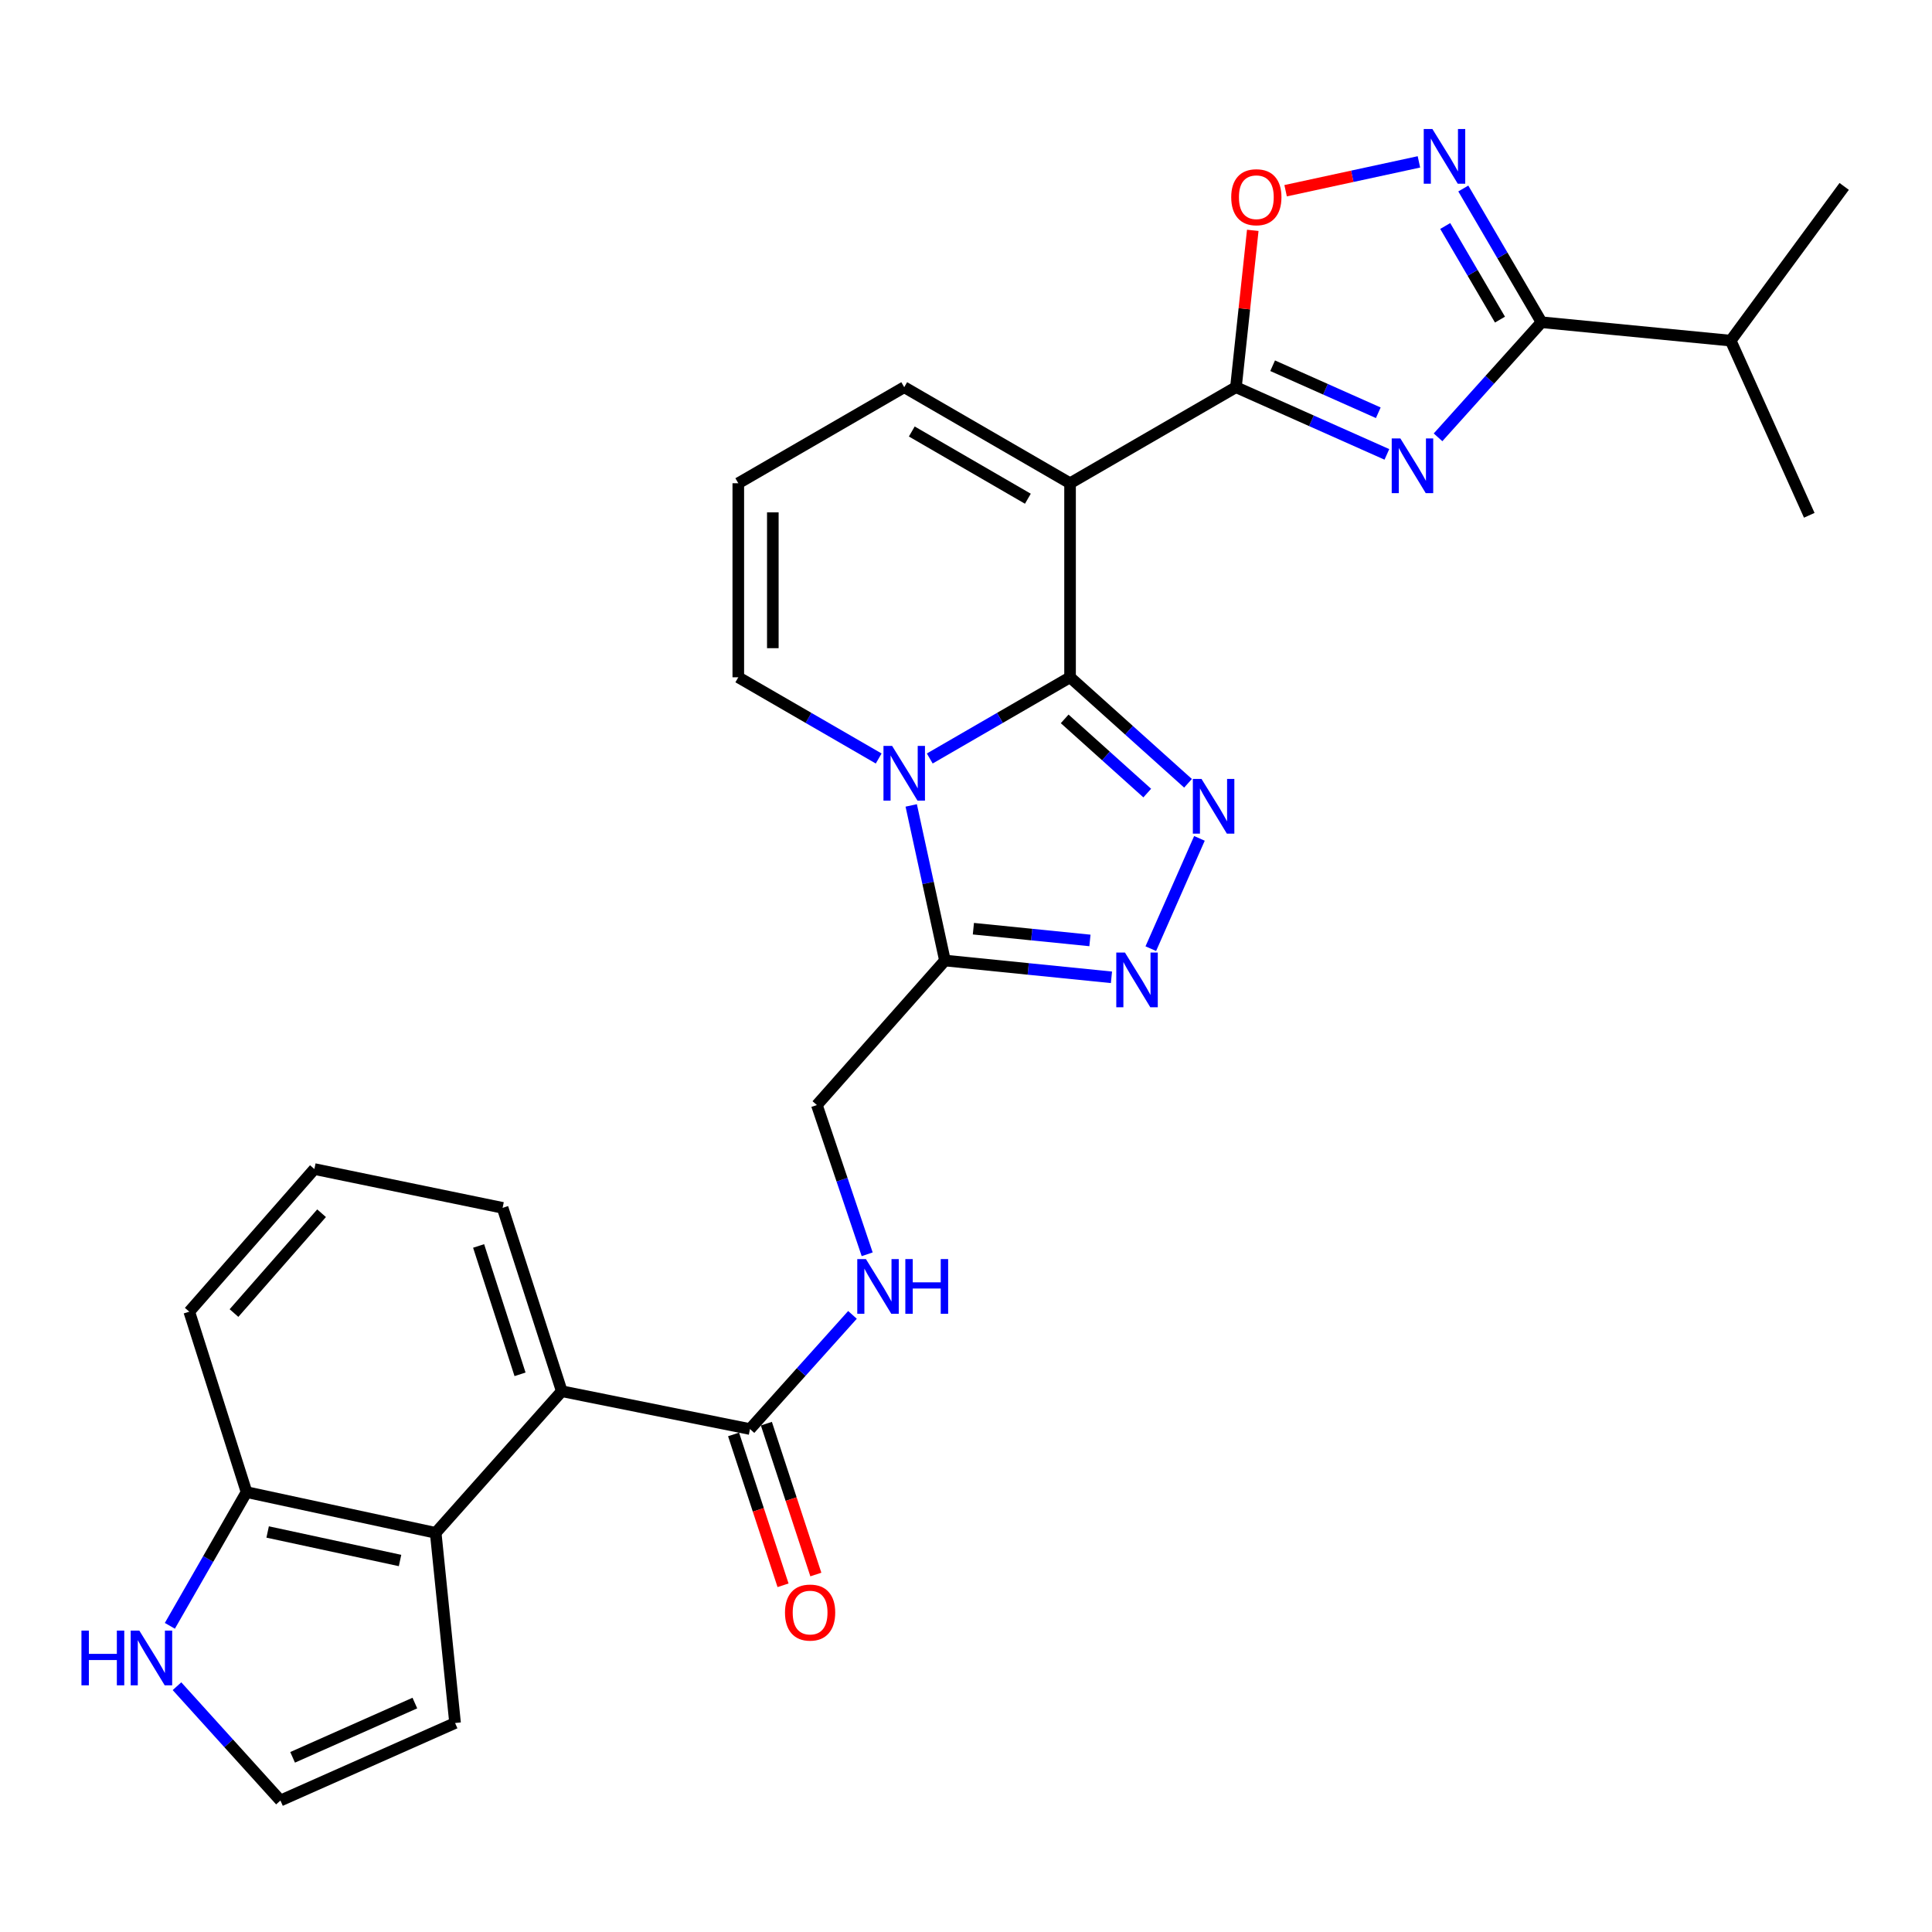 <?xml version='1.0' encoding='iso-8859-1'?>
<svg version='1.1' baseProfile='full'
              xmlns='http://www.w3.org/2000/svg'
                      xmlns:rdkit='http://www.rdkit.org/xml'
                      xmlns:xlink='http://www.w3.org/1999/xlink'
                  xml:space='preserve'
width='1000px' height='1000px' viewBox='0 0 1000 1000'>
<!-- END OF HEADER -->
<rect style='opacity:1.0;fill:#FFFFFF;stroke:none' width='1000' height='1000' x='0' y='0'> </rect>
<path class='bond-0' d='M 553.859,350.565 L 517.551,371.579' style='fill:none;fill-rule:evenodd;stroke:#000000;stroke-width:6px;stroke-linecap:butt;stroke-linejoin:miter;stroke-opacity:1' />
<path class='bond-0' d='M 517.551,371.579 L 481.244,392.593' style='fill:none;fill-rule:evenodd;stroke:#0000FF;stroke-width:6px;stroke-linecap:butt;stroke-linejoin:miter;stroke-opacity:1' />
<path class='bond-1' d='M 553.859,350.565 L 553.859,250.132' style='fill:none;fill-rule:evenodd;stroke:#000000;stroke-width:6px;stroke-linecap:butt;stroke-linejoin:miter;stroke-opacity:1' />
<path class='bond-4' d='M 553.859,350.565 L 584.389,377.997' style='fill:none;fill-rule:evenodd;stroke:#000000;stroke-width:6px;stroke-linecap:butt;stroke-linejoin:miter;stroke-opacity:1' />
<path class='bond-4' d='M 584.389,377.997 L 614.919,405.43' style='fill:none;fill-rule:evenodd;stroke:#0000FF;stroke-width:6px;stroke-linecap:butt;stroke-linejoin:miter;stroke-opacity:1' />
<path class='bond-4' d='M 551.072,372.09 L 572.442,391.292' style='fill:none;fill-rule:evenodd;stroke:#000000;stroke-width:6px;stroke-linecap:butt;stroke-linejoin:miter;stroke-opacity:1' />
<path class='bond-4' d='M 572.442,391.292 L 593.813,410.495' style='fill:none;fill-rule:evenodd;stroke:#0000FF;stroke-width:6px;stroke-linecap:butt;stroke-linejoin:miter;stroke-opacity:1' />
<path class='bond-6' d='M 471.643,416.884 L 480.375,457.028' style='fill:none;fill-rule:evenodd;stroke:#0000FF;stroke-width:6px;stroke-linecap:butt;stroke-linejoin:miter;stroke-opacity:1' />
<path class='bond-6' d='M 480.375,457.028 L 489.106,497.171' style='fill:none;fill-rule:evenodd;stroke:#000000;stroke-width:6px;stroke-linecap:butt;stroke-linejoin:miter;stroke-opacity:1' />
<path class='bond-13' d='M 454.804,392.597 L 418.472,371.581' style='fill:none;fill-rule:evenodd;stroke:#0000FF;stroke-width:6px;stroke-linecap:butt;stroke-linejoin:miter;stroke-opacity:1' />
<path class='bond-13' d='M 418.472,371.581 L 382.14,350.565' style='fill:none;fill-rule:evenodd;stroke:#000000;stroke-width:6px;stroke-linecap:butt;stroke-linejoin:miter;stroke-opacity:1' />
<path class='bond-3' d='M 553.859,250.132 L 639.724,200.413' style='fill:none;fill-rule:evenodd;stroke:#000000;stroke-width:6px;stroke-linecap:butt;stroke-linejoin:miter;stroke-opacity:1' />
<path class='bond-14' d='M 553.859,250.132 L 468.024,200.413' style='fill:none;fill-rule:evenodd;stroke:#000000;stroke-width:6px;stroke-linecap:butt;stroke-linejoin:miter;stroke-opacity:1' />
<path class='bond-14' d='M 532.025,258.141 L 471.941,223.337' style='fill:none;fill-rule:evenodd;stroke:#000000;stroke-width:6px;stroke-linecap:butt;stroke-linejoin:miter;stroke-opacity:1' />
<path class='bond-2' d='M 717.85,235.192 L 678.787,217.802' style='fill:none;fill-rule:evenodd;stroke:#0000FF;stroke-width:6px;stroke-linecap:butt;stroke-linejoin:miter;stroke-opacity:1' />
<path class='bond-2' d='M 678.787,217.802 L 639.724,200.413' style='fill:none;fill-rule:evenodd;stroke:#000000;stroke-width:6px;stroke-linecap:butt;stroke-linejoin:miter;stroke-opacity:1' />
<path class='bond-2' d='M 713.4,213.646 L 686.056,201.473' style='fill:none;fill-rule:evenodd;stroke:#0000FF;stroke-width:6px;stroke-linecap:butt;stroke-linejoin:miter;stroke-opacity:1' />
<path class='bond-2' d='M 686.056,201.473 L 658.712,189.301' style='fill:none;fill-rule:evenodd;stroke:#000000;stroke-width:6px;stroke-linecap:butt;stroke-linejoin:miter;stroke-opacity:1' />
<path class='bond-7' d='M 744.328,226.363 L 771.109,196.576' style='fill:none;fill-rule:evenodd;stroke:#0000FF;stroke-width:6px;stroke-linecap:butt;stroke-linejoin:miter;stroke-opacity:1' />
<path class='bond-7' d='M 771.109,196.576 L 797.89,166.79' style='fill:none;fill-rule:evenodd;stroke:#000000;stroke-width:6px;stroke-linecap:butt;stroke-linejoin:miter;stroke-opacity:1' />
<path class='bond-9' d='M 639.724,200.413 L 644.078,159.822' style='fill:none;fill-rule:evenodd;stroke:#000000;stroke-width:6px;stroke-linecap:butt;stroke-linejoin:miter;stroke-opacity:1' />
<path class='bond-9' d='M 644.078,159.822 L 648.431,119.231' style='fill:none;fill-rule:evenodd;stroke:#FF0000;stroke-width:6px;stroke-linecap:butt;stroke-linejoin:miter;stroke-opacity:1' />
<path class='bond-5' d='M 620.828,433.94 L 595.652,491.029' style='fill:none;fill-rule:evenodd;stroke:#0000FF;stroke-width:6px;stroke-linecap:butt;stroke-linejoin:miter;stroke-opacity:1' />
<path class='bond-29' d='M 575.287,505.857 L 532.196,501.514' style='fill:none;fill-rule:evenodd;stroke:#0000FF;stroke-width:6px;stroke-linecap:butt;stroke-linejoin:miter;stroke-opacity:1' />
<path class='bond-29' d='M 532.196,501.514 L 489.106,497.171' style='fill:none;fill-rule:evenodd;stroke:#000000;stroke-width:6px;stroke-linecap:butt;stroke-linejoin:miter;stroke-opacity:1' />
<path class='bond-29' d='M 564.152,486.77 L 533.989,483.73' style='fill:none;fill-rule:evenodd;stroke:#0000FF;stroke-width:6px;stroke-linecap:butt;stroke-linejoin:miter;stroke-opacity:1' />
<path class='bond-29' d='M 533.989,483.73 L 503.825,480.69' style='fill:none;fill-rule:evenodd;stroke:#000000;stroke-width:6px;stroke-linecap:butt;stroke-linejoin:miter;stroke-opacity:1' />
<path class='bond-17' d='M 489.106,497.171 L 422.813,571.974' style='fill:none;fill-rule:evenodd;stroke:#000000;stroke-width:6px;stroke-linecap:butt;stroke-linejoin:miter;stroke-opacity:1' />
<path class='bond-23' d='M 797.89,166.79 L 895.799,176.313' style='fill:none;fill-rule:evenodd;stroke:#000000;stroke-width:6px;stroke-linecap:butt;stroke-linejoin:miter;stroke-opacity:1' />
<path class='bond-31' d='M 797.89,166.79 L 777.645,132.181' style='fill:none;fill-rule:evenodd;stroke:#000000;stroke-width:6px;stroke-linecap:butt;stroke-linejoin:miter;stroke-opacity:1' />
<path class='bond-31' d='M 777.645,132.181 L 757.401,97.572' style='fill:none;fill-rule:evenodd;stroke:#0000FF;stroke-width:6px;stroke-linecap:butt;stroke-linejoin:miter;stroke-opacity:1' />
<path class='bond-31' d='M 776.388,165.432 L 762.217,141.206' style='fill:none;fill-rule:evenodd;stroke:#000000;stroke-width:6px;stroke-linecap:butt;stroke-linejoin:miter;stroke-opacity:1' />
<path class='bond-31' d='M 762.217,141.206 L 748.046,116.979' style='fill:none;fill-rule:evenodd;stroke:#0000FF;stroke-width:6px;stroke-linecap:butt;stroke-linejoin:miter;stroke-opacity:1' />
<path class='bond-8' d='M 734.433,83.788 L 699.932,91.253' style='fill:none;fill-rule:evenodd;stroke:#0000FF;stroke-width:6px;stroke-linecap:butt;stroke-linejoin:miter;stroke-opacity:1' />
<path class='bond-8' d='M 699.932,91.253 L 665.432,98.718' style='fill:none;fill-rule:evenodd;stroke:#FF0000;stroke-width:6px;stroke-linecap:butt;stroke-linejoin:miter;stroke-opacity:1' />
<path class='bond-10' d='M 225.513,793.404 L 290.773,720.1' style='fill:none;fill-rule:evenodd;stroke:#000000;stroke-width:6px;stroke-linecap:butt;stroke-linejoin:miter;stroke-opacity:1' />
<path class='bond-18' d='M 225.513,793.404 L 127.613,772.312' style='fill:none;fill-rule:evenodd;stroke:#000000;stroke-width:6px;stroke-linecap:butt;stroke-linejoin:miter;stroke-opacity:1' />
<path class='bond-18' d='M 207.064,807.713 L 138.534,792.949' style='fill:none;fill-rule:evenodd;stroke:#000000;stroke-width:6px;stroke-linecap:butt;stroke-linejoin:miter;stroke-opacity:1' />
<path class='bond-21' d='M 225.513,793.404 L 235.543,891.82' style='fill:none;fill-rule:evenodd;stroke:#000000;stroke-width:6px;stroke-linecap:butt;stroke-linejoin:miter;stroke-opacity:1' />
<path class='bond-11' d='M 290.773,720.1 L 388.187,739.672' style='fill:none;fill-rule:evenodd;stroke:#000000;stroke-width:6px;stroke-linecap:butt;stroke-linejoin:miter;stroke-opacity:1' />
<path class='bond-24' d='M 290.773,720.1 L 260.149,625.179' style='fill:none;fill-rule:evenodd;stroke:#000000;stroke-width:6px;stroke-linecap:butt;stroke-linejoin:miter;stroke-opacity:1' />
<path class='bond-24' d='M 269.169,711.35 L 247.732,644.905' style='fill:none;fill-rule:evenodd;stroke:#000000;stroke-width:6px;stroke-linecap:butt;stroke-linejoin:miter;stroke-opacity:1' />
<path class='bond-12' d='M 388.187,739.672 L 414.713,710.125' style='fill:none;fill-rule:evenodd;stroke:#000000;stroke-width:6px;stroke-linecap:butt;stroke-linejoin:miter;stroke-opacity:1' />
<path class='bond-12' d='M 414.713,710.125 L 441.24,680.578' style='fill:none;fill-rule:evenodd;stroke:#0000FF;stroke-width:6px;stroke-linecap:butt;stroke-linejoin:miter;stroke-opacity:1' />
<path class='bond-22' d='M 379.695,742.457 L 392.498,781.499' style='fill:none;fill-rule:evenodd;stroke:#000000;stroke-width:6px;stroke-linecap:butt;stroke-linejoin:miter;stroke-opacity:1' />
<path class='bond-22' d='M 392.498,781.499 L 405.301,820.541' style='fill:none;fill-rule:evenodd;stroke:#FF0000;stroke-width:6px;stroke-linecap:butt;stroke-linejoin:miter;stroke-opacity:1' />
<path class='bond-22' d='M 396.679,736.888 L 409.482,775.93' style='fill:none;fill-rule:evenodd;stroke:#000000;stroke-width:6px;stroke-linecap:butt;stroke-linejoin:miter;stroke-opacity:1' />
<path class='bond-22' d='M 409.482,775.93 L 422.285,814.972' style='fill:none;fill-rule:evenodd;stroke:#FF0000;stroke-width:6px;stroke-linecap:butt;stroke-linejoin:miter;stroke-opacity:1' />
<path class='bond-30' d='M 382.14,350.565 L 382.14,250.132' style='fill:none;fill-rule:evenodd;stroke:#000000;stroke-width:6px;stroke-linecap:butt;stroke-linejoin:miter;stroke-opacity:1' />
<path class='bond-30' d='M 400.014,335.5 L 400.014,265.197' style='fill:none;fill-rule:evenodd;stroke:#000000;stroke-width:6px;stroke-linecap:butt;stroke-linejoin:miter;stroke-opacity:1' />
<path class='bond-20' d='M 468.024,200.413 L 382.14,250.132' style='fill:none;fill-rule:evenodd;stroke:#000000;stroke-width:6px;stroke-linecap:butt;stroke-linejoin:miter;stroke-opacity:1' />
<path class='bond-15' d='M 448.852,649.216 L 435.832,610.595' style='fill:none;fill-rule:evenodd;stroke:#0000FF;stroke-width:6px;stroke-linecap:butt;stroke-linejoin:miter;stroke-opacity:1' />
<path class='bond-15' d='M 435.832,610.595 L 422.813,571.974' style='fill:none;fill-rule:evenodd;stroke:#000000;stroke-width:6px;stroke-linecap:butt;stroke-linejoin:miter;stroke-opacity:1' />
<path class='bond-16' d='M 87.92,841.523 L 107.767,806.918' style='fill:none;fill-rule:evenodd;stroke:#0000FF;stroke-width:6px;stroke-linecap:butt;stroke-linejoin:miter;stroke-opacity:1' />
<path class='bond-16' d='M 107.767,806.918 L 127.613,772.312' style='fill:none;fill-rule:evenodd;stroke:#000000;stroke-width:6px;stroke-linecap:butt;stroke-linejoin:miter;stroke-opacity:1' />
<path class='bond-33' d='M 91.608,872.776 L 118.379,902.362' style='fill:none;fill-rule:evenodd;stroke:#0000FF;stroke-width:6px;stroke-linecap:butt;stroke-linejoin:miter;stroke-opacity:1' />
<path class='bond-33' d='M 118.379,902.362 L 145.15,931.947' style='fill:none;fill-rule:evenodd;stroke:#000000;stroke-width:6px;stroke-linecap:butt;stroke-linejoin:miter;stroke-opacity:1' />
<path class='bond-32' d='M 127.613,772.312 L 97.962,678.92' style='fill:none;fill-rule:evenodd;stroke:#000000;stroke-width:6px;stroke-linecap:butt;stroke-linejoin:miter;stroke-opacity:1' />
<path class='bond-19' d='M 145.15,931.947 L 235.543,891.82' style='fill:none;fill-rule:evenodd;stroke:#000000;stroke-width:6px;stroke-linecap:butt;stroke-linejoin:miter;stroke-opacity:1' />
<path class='bond-19' d='M 151.457,909.591 L 214.732,881.502' style='fill:none;fill-rule:evenodd;stroke:#000000;stroke-width:6px;stroke-linecap:butt;stroke-linejoin:miter;stroke-opacity:1' />
<path class='bond-27' d='M 895.799,176.313 L 954.545,96.485' style='fill:none;fill-rule:evenodd;stroke:#000000;stroke-width:6px;stroke-linecap:butt;stroke-linejoin:miter;stroke-opacity:1' />
<path class='bond-28' d='M 895.799,176.313 L 936.473,266.716' style='fill:none;fill-rule:evenodd;stroke:#000000;stroke-width:6px;stroke-linecap:butt;stroke-linejoin:miter;stroke-opacity:1' />
<path class='bond-25' d='M 260.149,625.179 L 162.726,605.101' style='fill:none;fill-rule:evenodd;stroke:#000000;stroke-width:6px;stroke-linecap:butt;stroke-linejoin:miter;stroke-opacity:1' />
<path class='bond-26' d='M 162.726,605.101 L 97.962,678.92' style='fill:none;fill-rule:evenodd;stroke:#000000;stroke-width:6px;stroke-linecap:butt;stroke-linejoin:miter;stroke-opacity:1' />
<path class='bond-26' d='M 166.447,627.961 L 121.113,679.635' style='fill:none;fill-rule:evenodd;stroke:#000000;stroke-width:6px;stroke-linecap:butt;stroke-linejoin:miter;stroke-opacity:1' />
<path  class='atom-1' d='M 461.764 386.084
L 471.044 401.084
Q 471.964 402.564, 473.444 405.244
Q 474.924 407.924, 475.004 408.084
L 475.004 386.084
L 478.764 386.084
L 478.764 414.404
L 474.884 414.404
L 464.924 398.004
Q 463.764 396.084, 462.524 393.884
Q 461.324 391.684, 460.964 391.004
L 460.964 414.404
L 457.284 414.404
L 457.284 386.084
L 461.764 386.084
' fill='#0000FF'/>
<path  class='atom-3' d='M 724.83 226.926
L 734.11 241.926
Q 735.03 243.406, 736.51 246.086
Q 737.99 248.766, 738.07 248.926
L 738.07 226.926
L 741.83 226.926
L 741.83 255.246
L 737.95 255.246
L 727.99 238.846
Q 726.83 236.926, 725.59 234.726
Q 724.39 232.526, 724.03 231.846
L 724.03 255.246
L 720.35 255.246
L 720.35 226.926
L 724.83 226.926
' fill='#0000FF'/>
<path  class='atom-5' d='M 621.896 403.164
L 631.176 418.164
Q 632.096 419.644, 633.576 422.324
Q 635.056 425.004, 635.136 425.164
L 635.136 403.164
L 638.896 403.164
L 638.896 431.484
L 635.016 431.484
L 625.056 415.084
Q 623.896 413.164, 622.656 410.964
Q 621.456 408.764, 621.096 408.084
L 621.096 431.484
L 617.416 431.484
L 617.416 403.164
L 621.896 403.164
' fill='#0000FF'/>
<path  class='atom-6' d='M 582.265 493.031
L 591.545 508.031
Q 592.465 509.511, 593.945 512.191
Q 595.425 514.871, 595.505 515.031
L 595.505 493.031
L 599.265 493.031
L 599.265 521.351
L 595.385 521.351
L 585.425 504.951
Q 584.265 503.031, 583.025 500.831
Q 581.825 498.631, 581.465 497.951
L 581.465 521.351
L 577.785 521.351
L 577.785 493.031
L 582.265 493.031
' fill='#0000FF'/>
<path  class='atom-9' d='M 741.403 66.765
L 750.683 81.765
Q 751.603 83.245, 753.083 85.925
Q 754.563 88.605, 754.643 88.765
L 754.643 66.765
L 758.403 66.765
L 758.403 95.085
L 754.523 95.085
L 744.563 78.685
Q 743.403 76.765, 742.163 74.565
Q 740.963 72.365, 740.603 71.685
L 740.603 95.085
L 736.923 95.085
L 736.923 66.765
L 741.403 66.765
' fill='#0000FF'/>
<path  class='atom-10' d='M 637.28 102.076
Q 637.28 95.276, 640.64 91.476
Q 644 87.676, 650.28 87.676
Q 656.56 87.676, 659.92 91.476
Q 663.28 95.276, 663.28 102.076
Q 663.28 108.956, 659.88 112.876
Q 656.48 116.756, 650.28 116.756
Q 644.04 116.756, 640.64 112.876
Q 637.28 108.996, 637.28 102.076
M 650.28 113.556
Q 654.6 113.556, 656.92 110.676
Q 659.28 107.756, 659.28 102.076
Q 659.28 96.516, 656.92 93.716
Q 654.6 90.876, 650.28 90.876
Q 645.96 90.876, 643.6 93.676
Q 641.28 96.476, 641.28 102.076
Q 641.28 107.796, 643.6 110.676
Q 645.96 113.556, 650.28 113.556
' fill='#FF0000'/>
<path  class='atom-16' d='M 448.2 651.693
L 457.48 666.693
Q 458.4 668.173, 459.88 670.853
Q 461.36 673.533, 461.44 673.693
L 461.44 651.693
L 465.2 651.693
L 465.2 680.013
L 461.32 680.013
L 451.36 663.613
Q 450.2 661.693, 448.96 659.493
Q 447.76 657.293, 447.4 656.613
L 447.4 680.013
L 443.72 680.013
L 443.72 651.693
L 448.2 651.693
' fill='#0000FF'/>
<path  class='atom-16' d='M 468.6 651.693
L 472.44 651.693
L 472.44 663.733
L 486.92 663.733
L 486.92 651.693
L 490.76 651.693
L 490.76 680.013
L 486.92 680.013
L 486.92 666.933
L 472.44 666.933
L 472.44 680.013
L 468.6 680.013
L 468.6 651.693
' fill='#0000FF'/>
<path  class='atom-17' d='M 42.16 843.997
L 46 843.997
L 46 856.037
L 60.48 856.037
L 60.48 843.997
L 64.32 843.997
L 64.32 872.317
L 60.48 872.317
L 60.48 859.237
L 46 859.237
L 46 872.317
L 42.16 872.317
L 42.16 843.997
' fill='#0000FF'/>
<path  class='atom-17' d='M 72.12 843.997
L 81.4 858.997
Q 82.32 860.477, 83.8 863.157
Q 85.28 865.837, 85.36 865.997
L 85.36 843.997
L 89.12 843.997
L 89.12 872.317
L 85.24 872.317
L 75.28 855.917
Q 74.12 853.997, 72.88 851.797
Q 71.68 849.597, 71.32 848.917
L 71.32 872.317
L 67.64 872.317
L 67.64 843.997
L 72.12 843.997
' fill='#0000FF'/>
<path  class='atom-23' d='M 406.308 834.653
Q 406.308 827.853, 409.668 824.053
Q 413.028 820.253, 419.308 820.253
Q 425.588 820.253, 428.948 824.053
Q 432.308 827.853, 432.308 834.653
Q 432.308 841.533, 428.908 845.453
Q 425.508 849.333, 419.308 849.333
Q 413.068 849.333, 409.668 845.453
Q 406.308 841.573, 406.308 834.653
M 419.308 846.133
Q 423.628 846.133, 425.948 843.253
Q 428.308 840.333, 428.308 834.653
Q 428.308 829.093, 425.948 826.293
Q 423.628 823.453, 419.308 823.453
Q 414.988 823.453, 412.628 826.253
Q 410.308 829.053, 410.308 834.653
Q 410.308 840.373, 412.628 843.253
Q 414.988 846.133, 419.308 846.133
' fill='#FF0000'/>
</svg>
